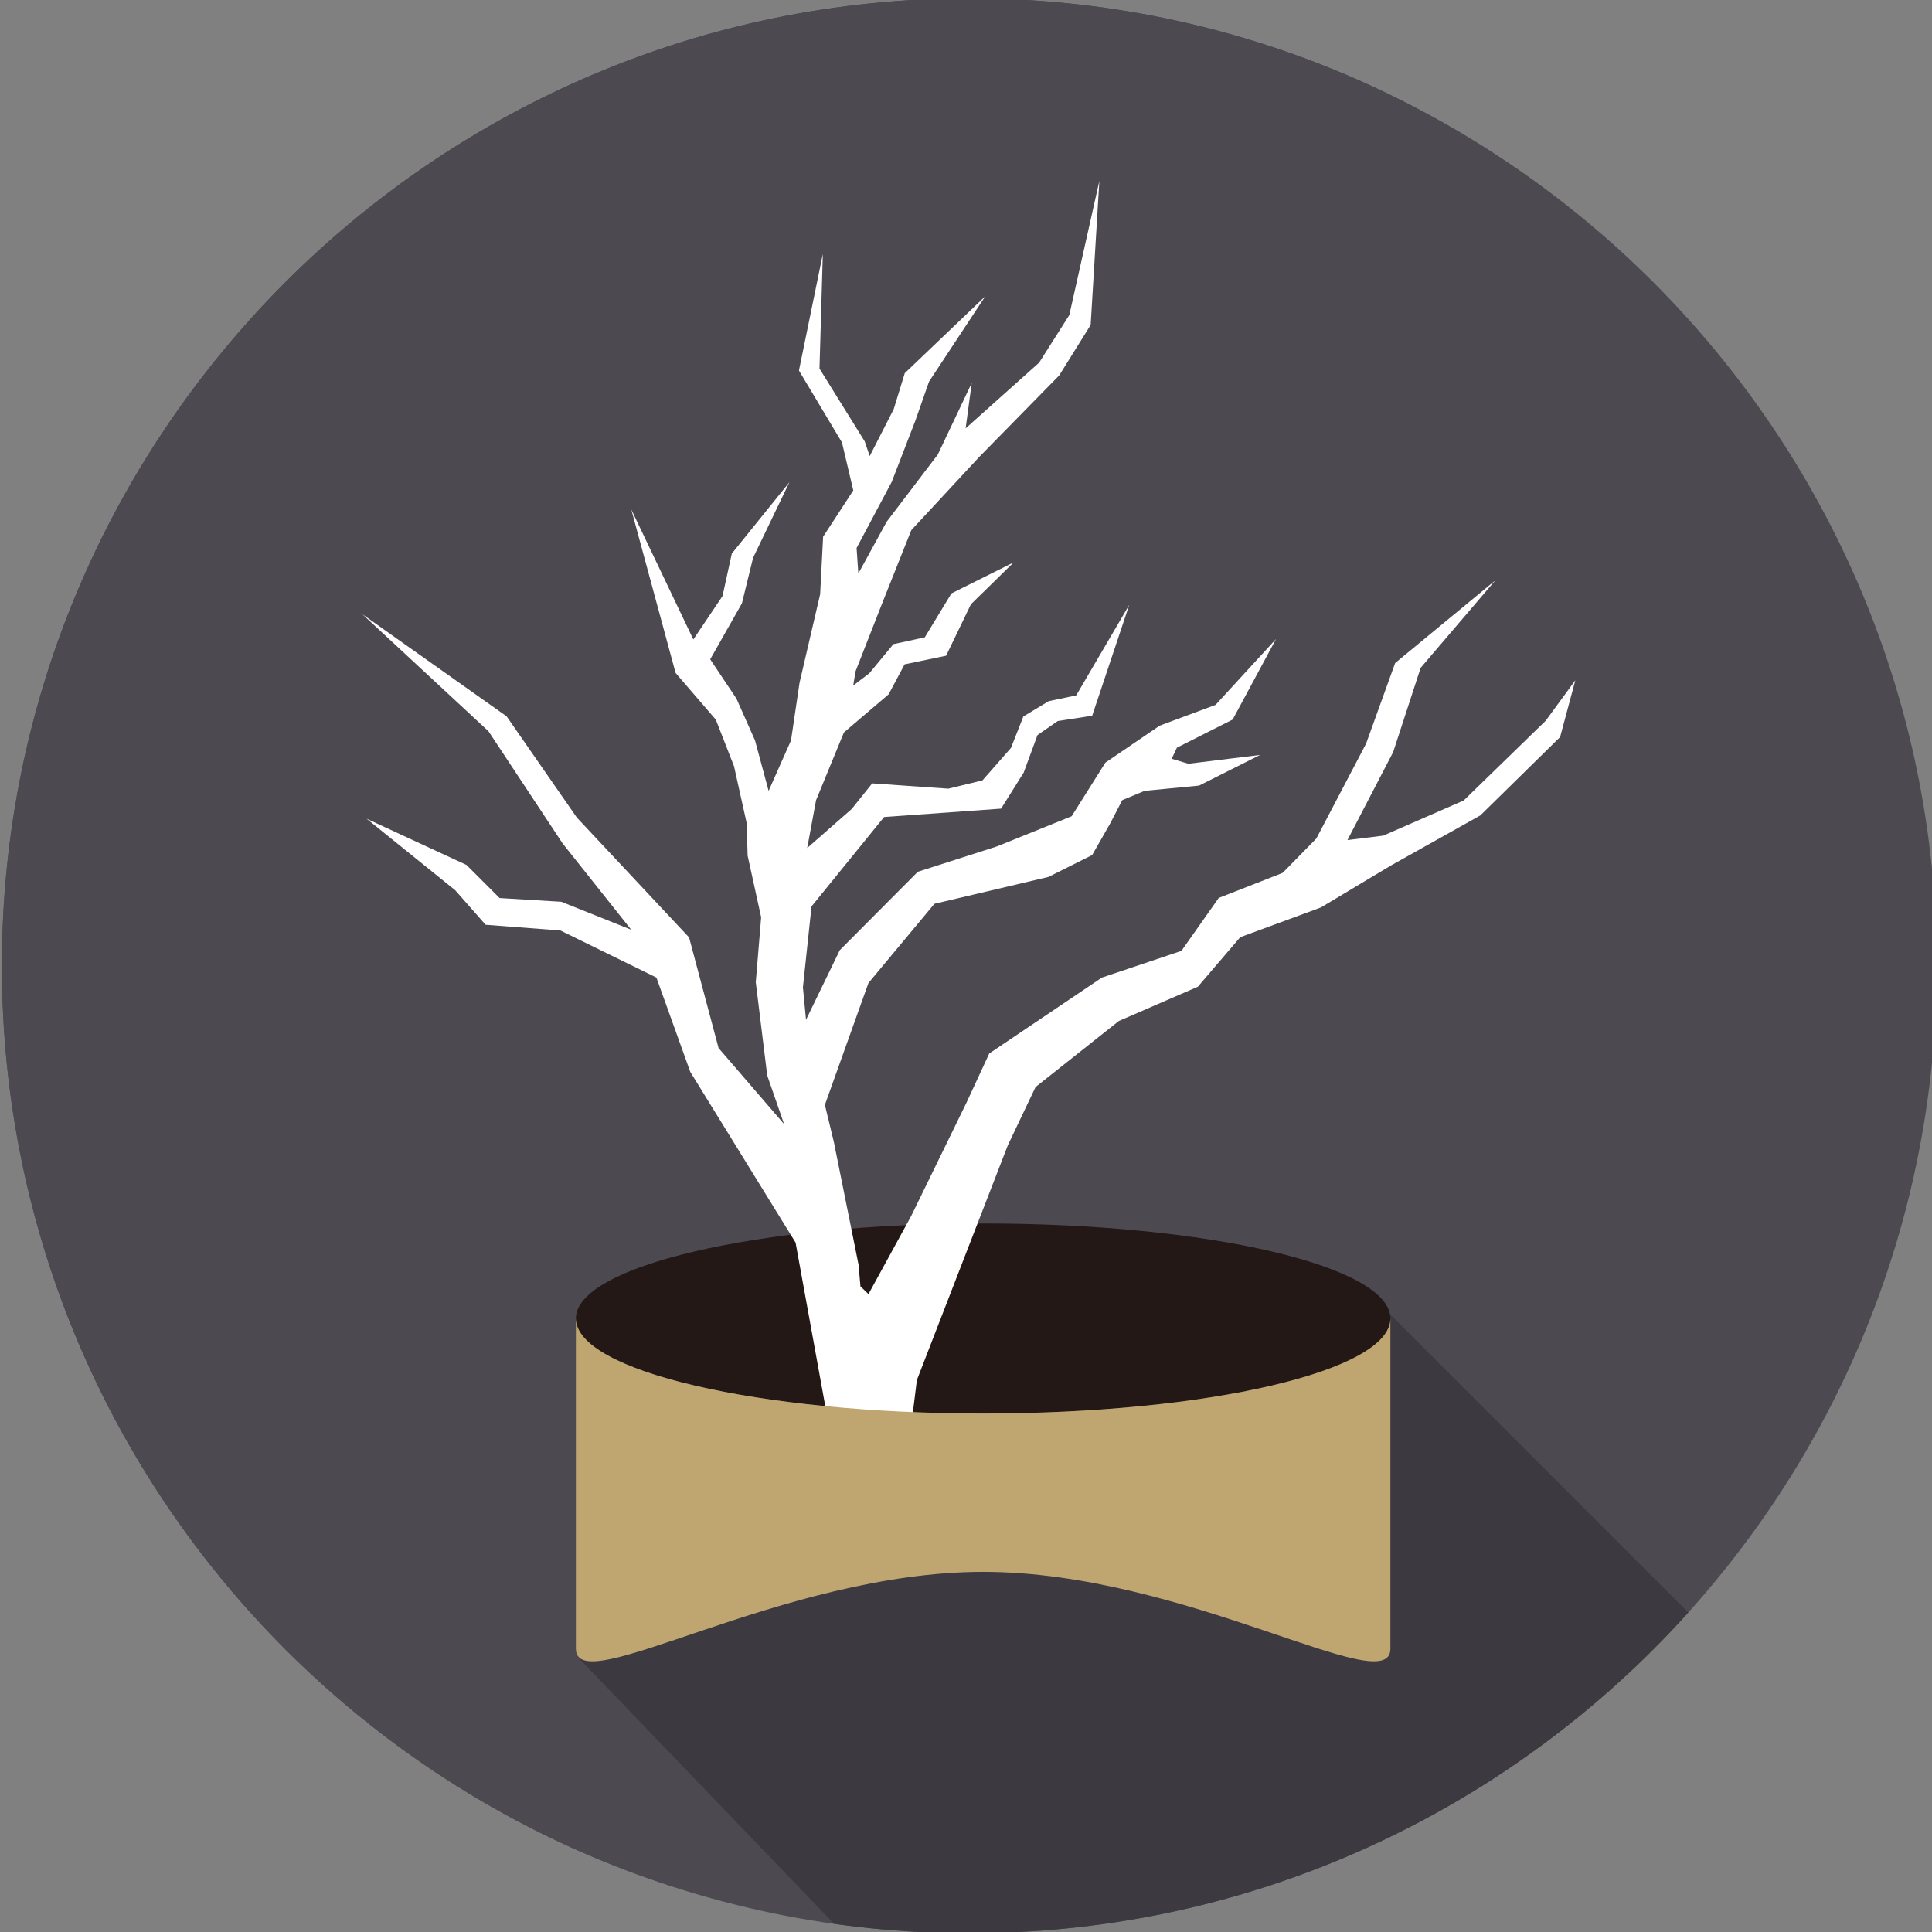 <?xml version="1.0" encoding="UTF-8" standalone="no"?> <svg xmlns:inkscape="http://www.inkscape.org/namespaces/inkscape" xmlns:sodipodi="http://sodipodi.sourceforge.net/DTD/sodipodi-0.dtd" xmlns="http://www.w3.org/2000/svg" xmlns:svg="http://www.w3.org/2000/svg" version="1.1" id="svg2" xml:space="preserve" width="100" height="100" viewBox="0 0 100 100" sodipodi:docname="Deep Conjuring.svg" inkscape:version="1.2.1 (9c6d41e410, 2022-07-14)"><rect x="0" y="0" width="100" height="100" fill="#808080" stroke="none"/><defs id="defs6"><clipPath id="clipPath18"><path d="m 148.819,283.465 c 0,-74.245 60.401,-134.646 134.645,-134.646 v 0 c 74.245,0 134.646,60.401 134.646,134.646 v 0 c 0,74.244 -60.401,134.645 -134.646,134.645 v 0 c -74.244,0 -134.645,-60.401 -134.645,-134.645" id="path16"></path></clipPath></defs><g id="g8" inkscape:groupmode="layer" inkscape:label="Deep Conjuring" transform="matrix(1.333,0,0,-1.333,0,755.905)"><g id="g12" transform="matrix(0.279,0,0,0.279,-41.447,450.482)"><g id="g14" clip-path="url(#clipPath18)"><g id="g20" transform="translate(283.464,148.819)"><path d="m 0,0 c -74.244,0 -134.645,60.402 -134.645,134.646 0,74.244 60.401,134.645 134.645,134.645 74.244,0 134.646,-60.401 134.646,-134.645 C 134.646,60.402 74.244,0 0,0" style="fill:#4d4951;fill-opacity:1;fill-rule:nonzero;stroke:none" id="path22"></path></g><g id="g24" transform="translate(282.897,149.071)"><path d="m 0,0 c -74.244,0 -134.645,60.402 -134.645,134.646 0,74.244 60.401,134.645 134.645,134.645 74.244,0 134.646,-60.401 134.646,-134.645 C 134.646,60.402 74.244,0 0,0" style="fill:#4d4951;fill-opacity:1;fill-rule:nonzero;stroke:none" id="path26"></path></g><g id="g28" transform="translate(388.239,21.524)"><path d="M 0,0 -159.326,165.787 -47.387,214.615 84.954,82.274 Z" style="fill:#3d3941;fill-opacity:1;fill-rule:nonzero;stroke:none" id="path30"></path></g><g id="g32" transform="translate(342.063,234.38)"><path d="m 0,0 c 0,-7.304 -25.376,-13.225 -56.679,-13.225 -31.302,0 -56.678,5.921 -56.678,13.225 0,7.304 25.376,13.225 56.678,13.225 C -25.376,13.225 0,7.304 0,0" style="fill:#231815;fill-opacity:1;fill-rule:nonzero;stroke:none" id="path34"></path></g><g id="g36" transform="translate(259.281,244.94)"><path d="m 0,0 -14.657,23.766 -4.714,13.126 -13.368,6.551 -10.403,0.794 -4.224,4.799 -12.344,9.963 13.905,-6.438 4.608,-4.606 8.594,-0.52 9.729,-3.892 -9.54,12 -10.33,15.63 -17.539,16.275 20.058,-14.198 9.783,-14.097 15.618,-16.678 4.105,-15.399 9.118,-10.58 -2.346,6.765 -1.594,12.979 0.749,9.036 -1.885,8.587 -0.127,4.506 -1.762,7.926 -2.539,6.493 -5.595,6.495 -6.164,22.746 8.632,-18.087 4.063,6.046 1.291,5.904 8.019,9.938 -5.056,-10.513 -1.558,-6.351 -4.413,-7.784 3.653,-5.47 2.585,-5.818 1.893,-7.025 3.114,7.012 1.194,8.056 2.864,12.296 0.412,8.006 4.202,6.451 -1.579,6.673 -5.986,10.007 3.322,16.214 -0.464,-15.945 6.299,-10.138 0.691,-2.038 3.34,6.529 1.541,5.012 11.205,10.704 -7.833,-11.883 -1.896,-5.422 -3.286,-8.517 -4.898,-9.213 0.244,-3.555 3.946,7.214 7.112,9.344 4.721,9.956 -0.846,-6.308 10.227,9.143 4.201,6.619 4.181,18.667 -1.209,-20.036 -4.383,-7.033 -11.107,-11.32 -9.472,-10.208 -4.03,-10.119 -3.73,-9.525 -0.324,-1.979 2.243,1.703 3.35,4.056 4.365,0.944 3.712,6.117 8.664,4.319 L 24.404,88.846 20.947,81.68 15.172,80.481 12.948,76.309 6.723,71 2.85,61.573 1.617,54.917 l 6.194,5.433 2.85,3.563 10.594,-0.737 4.751,1.154 3.963,4.512 1.732,4.385 3.53,2.13 3.823,0.801 7.381,12.599 L 41.277,73.328 36.491,72.591 33.667,70.639 31.742,65.413 28.6,60.399 12.317,59.23 2.219,46.793 1.02,35.536 l 0.431,-4.527 4.704,9.697 10.861,10.907 11.002,3.526 10.403,4.2 4.695,7.462 7.558,5.148 7.776,2.89 8.416,9.168 -6.036,-11.21 -7.759,-3.913 -0.731,-1.544 2.324,-0.695 9.984,1.226 -8.49,-4.263 -7.586,-0.733 -3.107,-1.294 -1.659,-3.205 -2.53,-4.436 -6.08,-3.044 L 19.319,47.153 10.14,36.13 4.076,19.173 5.325,14.007 8.76,-3.061 9.027,-6.09 l 1.117,-1.077 5.924,10.829 7.708,15.799 3.178,6.863 15.675,10.56 11.069,3.718 5.198,7.37 8.887,3.483 4.695,4.788 6.917,13.192 4.049,11.226 13.937,11.502 -10.387,-12.164 -3.827,-11.731 -6.362,-12.243 4.971,0.611 11.201,4.893 11.423,11.106 4.12,5.629 -2.118,-7.902 L 95.3,59.457 82.874,52.494 73.112,46.645 61.885,42.507 55.985,35.614 44.994,30.849 33.397,21.653 29.545,13.566 16.882,-19.124 14.771,-36.137 7.185,-39.573 Z" style="fill:#ffffff;fill-opacity:1;fill-rule:nonzero;stroke:none" id="path38"></path></g><g id="g40" transform="translate(228.706,234.38)"><path d="m 0,0 c 0,-7.304 25.376,-13.225 56.679,-13.225 31.302,0 56.678,5.921 56.678,13.225 v -45.967 c 0,-7.304 -28.518,10.705 -56.678,10.705 C 28.587,-35.262 0,-53.271 0,-45.967 Z" style="fill:#bfa670;fill-opacity:1;fill-rule:nonzero;stroke:none" id="path42"></path></g></g></g></g></svg> 